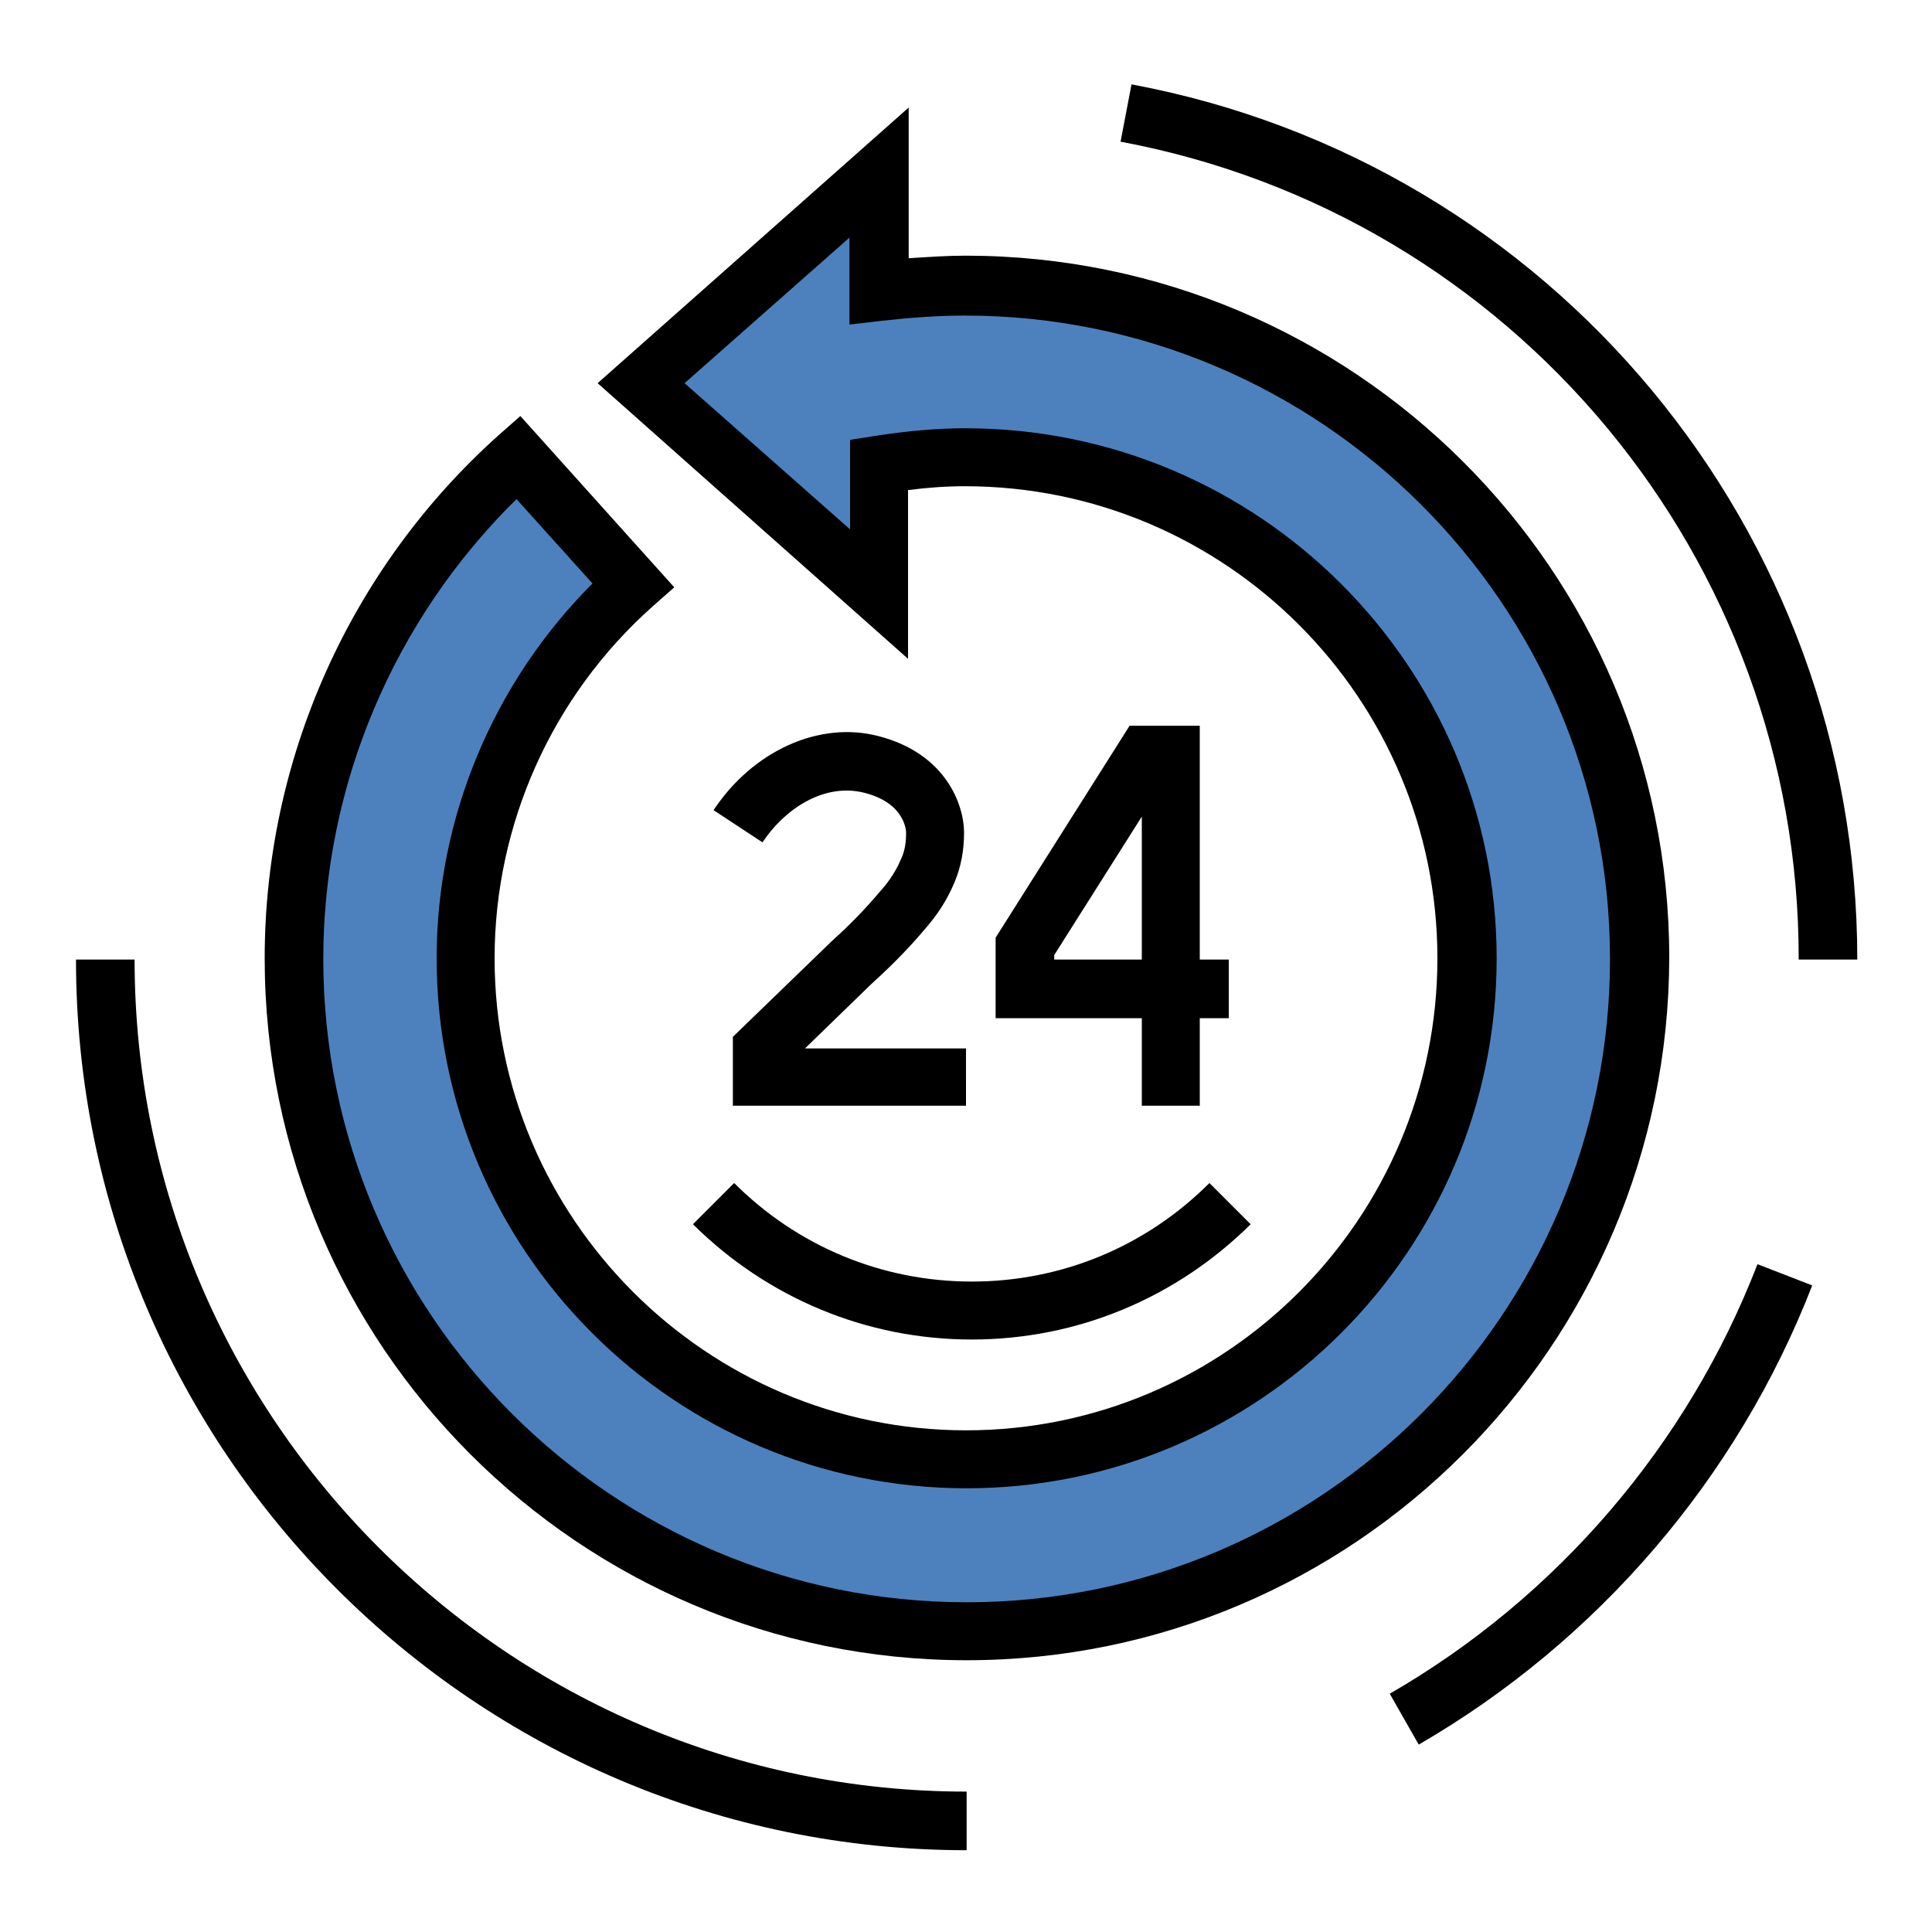 <?xml version="1.0" encoding="utf-8"?>
<!-- Generator: Adobe Illustrator 27.3.1, SVG Export Plug-In . SVG Version: 6.00 Build 0)  -->
<svg version="1.1" id="Calque_1" xmlns="http://www.w3.org/2000/svg" xmlns:xlink="http://www.w3.org/1999/xlink" x="0px" y="0px"
	 viewBox="0 0 300 300" style="enable-background:new 0 0 300 300;" xml:space="preserve">
<style type="text/css">
	.st0{fill:#4D81BE;}
</style>
<path d="M150.1,171.7h-36.3V161l15.4-14.9c3.9-3.5,6.2-6.2,8-8.3c1.5-1.8,2.3-3.4,2.8-4.6c0.5-1.1,0.7-2.4,0.7-3.9
	c0-0.2-0.1-4.6-6.5-6.2c-6.4-1.6-12.5,2.7-15.8,7.7l-7.6-5c6.1-9.2,16.4-13.9,25.6-11.5c10.5,2.7,13.3,10.7,13.3,15
	c0,2.8-0.5,5.3-1.4,7.5c-0.7,1.7-1.9,4.2-4.2,6.9c-2,2.4-4.6,5.3-8.8,9.1l-10.3,10h25V171.7z"/>
<path d="M186.4,171.7h-9.1v-13.6h-22.7v-12.5l20.8-32.9h10.9V149h4.5v9.1h-4.5V171.7z M163.7,149h13.6v-22.2l-13.6,21.5V149z"/>
<g>
	<path class="st0" d="M254.6,148.8c0-57.7-47-104.5-104.7-104.5c-4.4,0-8.8,0.3-13.3,0.8V26.8L99.6,59.5l36.9,32.7v-20
		c4.5-0.7,8.9-1.2,13.3-1.2c43,0,77.9,34.8,77.9,77.8s-34.8,77.8-77.7,77.8c-43,0-77.8-34.8-77.8-77.8c0-23.1,10.1-43.7,26-58
		L80.5,71c-21.4,19.1-34.8,46.9-34.8,77.8c0,57.7,46.8,104.5,104.5,104.5S254.6,206.5,254.6,148.8z"/>
	<path d="M150.1,257.8c-60.1,0-109-48.9-109-109c0-30.9,13.2-60.5,36.3-81.2l3.4-3l23.9,26.6l-3.4,3c-15.6,13.9-24.5,33.8-24.5,54.6
		c0,40.4,32.9,73.3,73.2,73.3c40.4,0,73.2-32.9,73.2-73.3c0-40.4-32.9-73.3-73.4-73.3c-2.8,0-5.7,0.2-8.8,0.6v26.2L92.8,59.5
		l48.3-42.8v23.4c3.1-0.2,6-0.4,8.8-0.4c60.3,0,109.3,48.9,109.3,109C259.1,208.9,210.2,257.8,150.1,257.8z M80.2,77.5
		c-19.1,18.8-30,44.5-30,71.4c0,55.1,44.8,99.9,99.9,99.9s99.9-44.8,99.9-99.9s-45-99.9-100.2-99.9c-4,0-8.2,0.3-12.8,0.8l-5.1,0.6
		V36.9l-25.6,22.6L132,82.2V68.3l3.8-0.6c5.2-0.8,9.7-1.2,14.1-1.2c45.5,0,82.5,36.9,82.5,82.3c0,45.4-36.9,82.3-82.3,82.3
		c-45.4,0-82.3-36.9-82.3-82.3c0-21.8,8.8-42.8,24.2-58.2L80.2,77.5z"/>
</g>
<path d="M150.1,287.3c-76.3,0-138.3-62-138.3-138.3h9.1c0,71.2,58,129.2,129.2,129.2V287.3z"/>
<path d="M288.4,149h-9.1C279.4,86.8,235,33.4,174,22l1.7-8.9C241,25.3,288.4,82.4,288.4,149z"/>
<path d="M150.9,208c-16.3,0-31.7-6.4-43.3-17.9l6.4-6.4c9.8,9.8,22.9,15.3,36.9,15.3c13.9,0,27-5.4,36.9-15.3l6.4,6.4
	C182.6,201.6,167.2,208,150.9,208z"/>
<path d="M220.3,270.9l-4.5-7.9c26-15,46.3-38.7,57.1-66.7l8.5,3.3C269.8,229.5,248.1,254.8,220.3,270.9z"/>
</svg>
